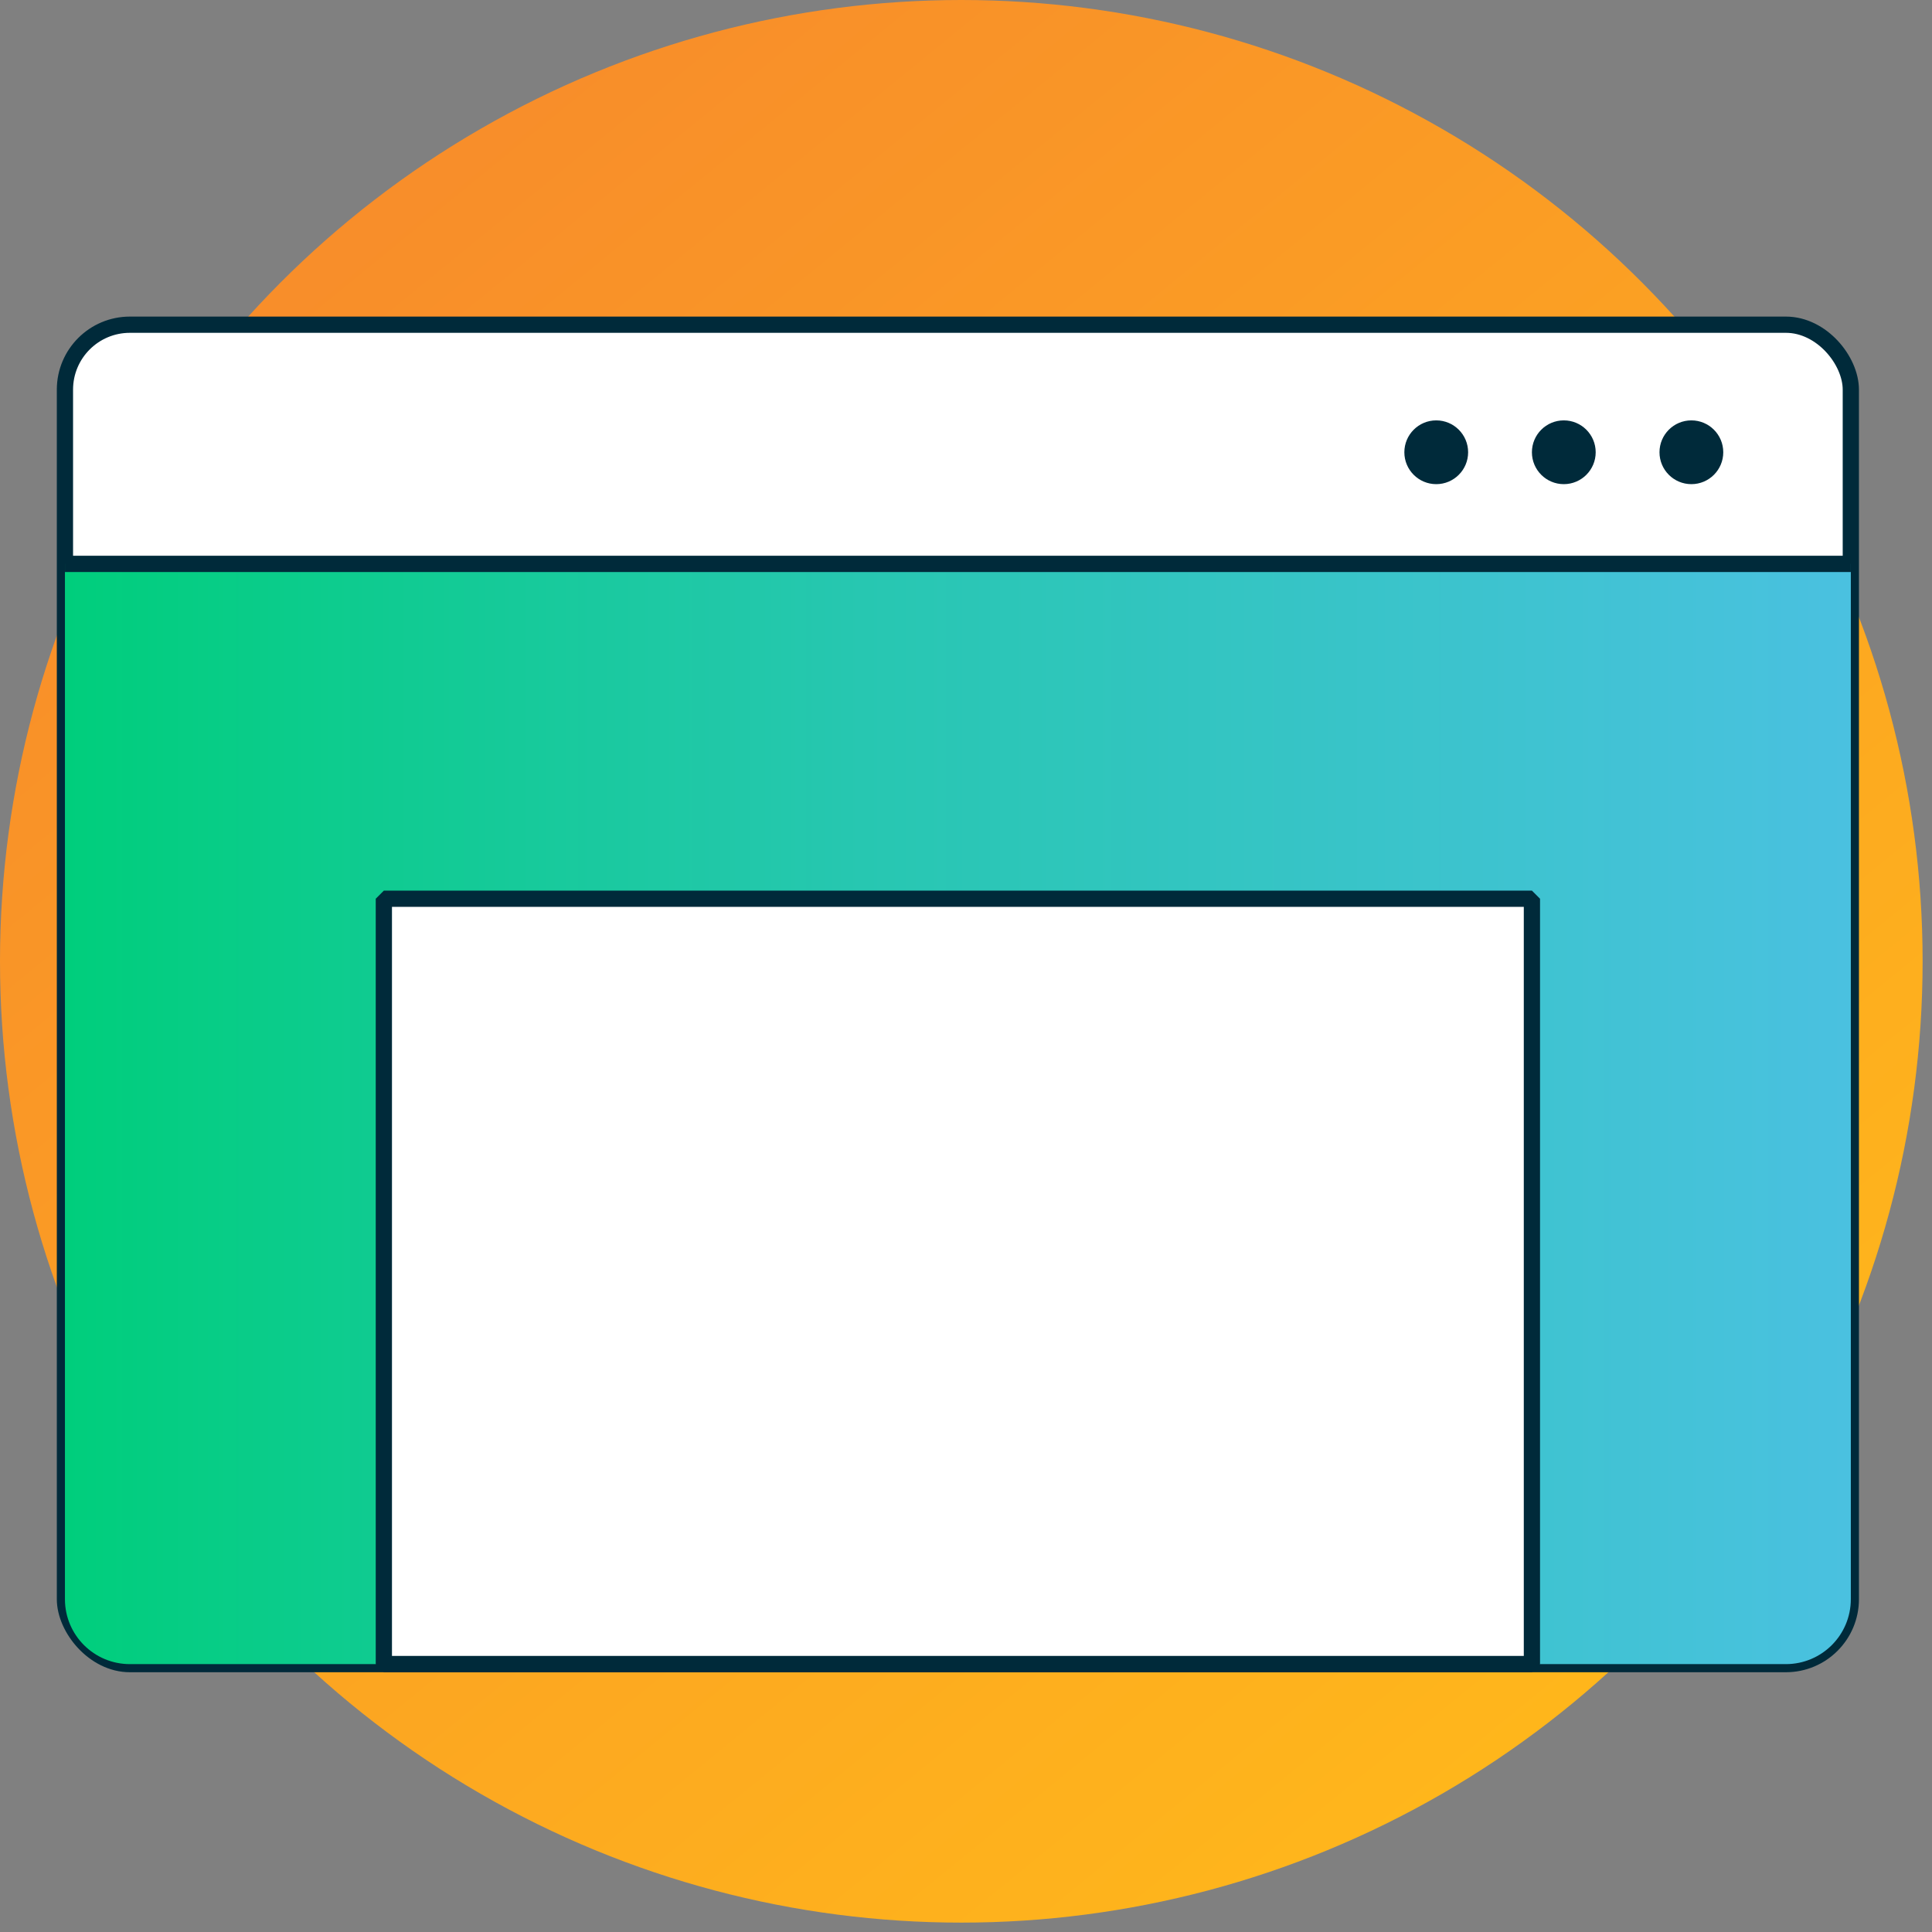 <svg width="119" height="119" viewBox="0 0 119 119" fill="none" xmlns="http://www.w3.org/2000/svg">
<rect x="0" y="0" width="119" height="119" fill="#808080" stroke="none"/>
<circle cx="59.211" cy="59.211" r="59.211" fill="url(#paint0_linear_919_2378)"/>
<rect x="4" y="20" width="110" height="82.5" rx="4" fill="white" stroke="#002A3A" stroke-miterlimit="10"/>
<path fill-rule="evenodd" clip-rule="evenodd" d="M114 34.732H4V98.5C4 100.709 5.791 102.5 8 102.5H23.643V55.357H94.357V102.5H110C112.209 102.5 114 100.709 114 98.5V34.732Z" fill="url(#paint1_linear_919_2378)"/>
<rect x="23.643" y="55.357" width="70.714" height="47.143" stroke="#002A3A" stroke-miterlimit="10" stroke-linejoin="bevel"/>
<circle cx="88.464" cy="27.857" r="1.964" fill="#002A3A"/>
<circle cx="96.321" cy="27.857" r="1.964" fill="#002A3A"/>
<circle cx="104.179" cy="27.857" r="1.964" fill="#002A3A"/>
<path d="M4 34.732H114" stroke="#002A3A" stroke-miterlimit="10" stroke-linejoin="bevel"/>
<defs>
<linearGradient id="paint0_linear_919_2378" x1="14.21" y1="17.763" x2="91.579" y2="112.5" gradientUnits="userSpaceOnUse">
<stop stop-color="#F88D2A"/>
<stop offset="1" stop-color="#FFB71B"/>
</linearGradient>
<linearGradient id="paint1_linear_919_2378" x1="4" y1="68.616" x2="114" y2="68.616" gradientUnits="userSpaceOnUse">
<stop stop-color="#00CE7C"/>
<stop offset="0.447" stop-color="#27C7B1"/>
<stop offset="1" stop-color="#4AC1E0"/>
</linearGradient>
</defs>
</svg>
